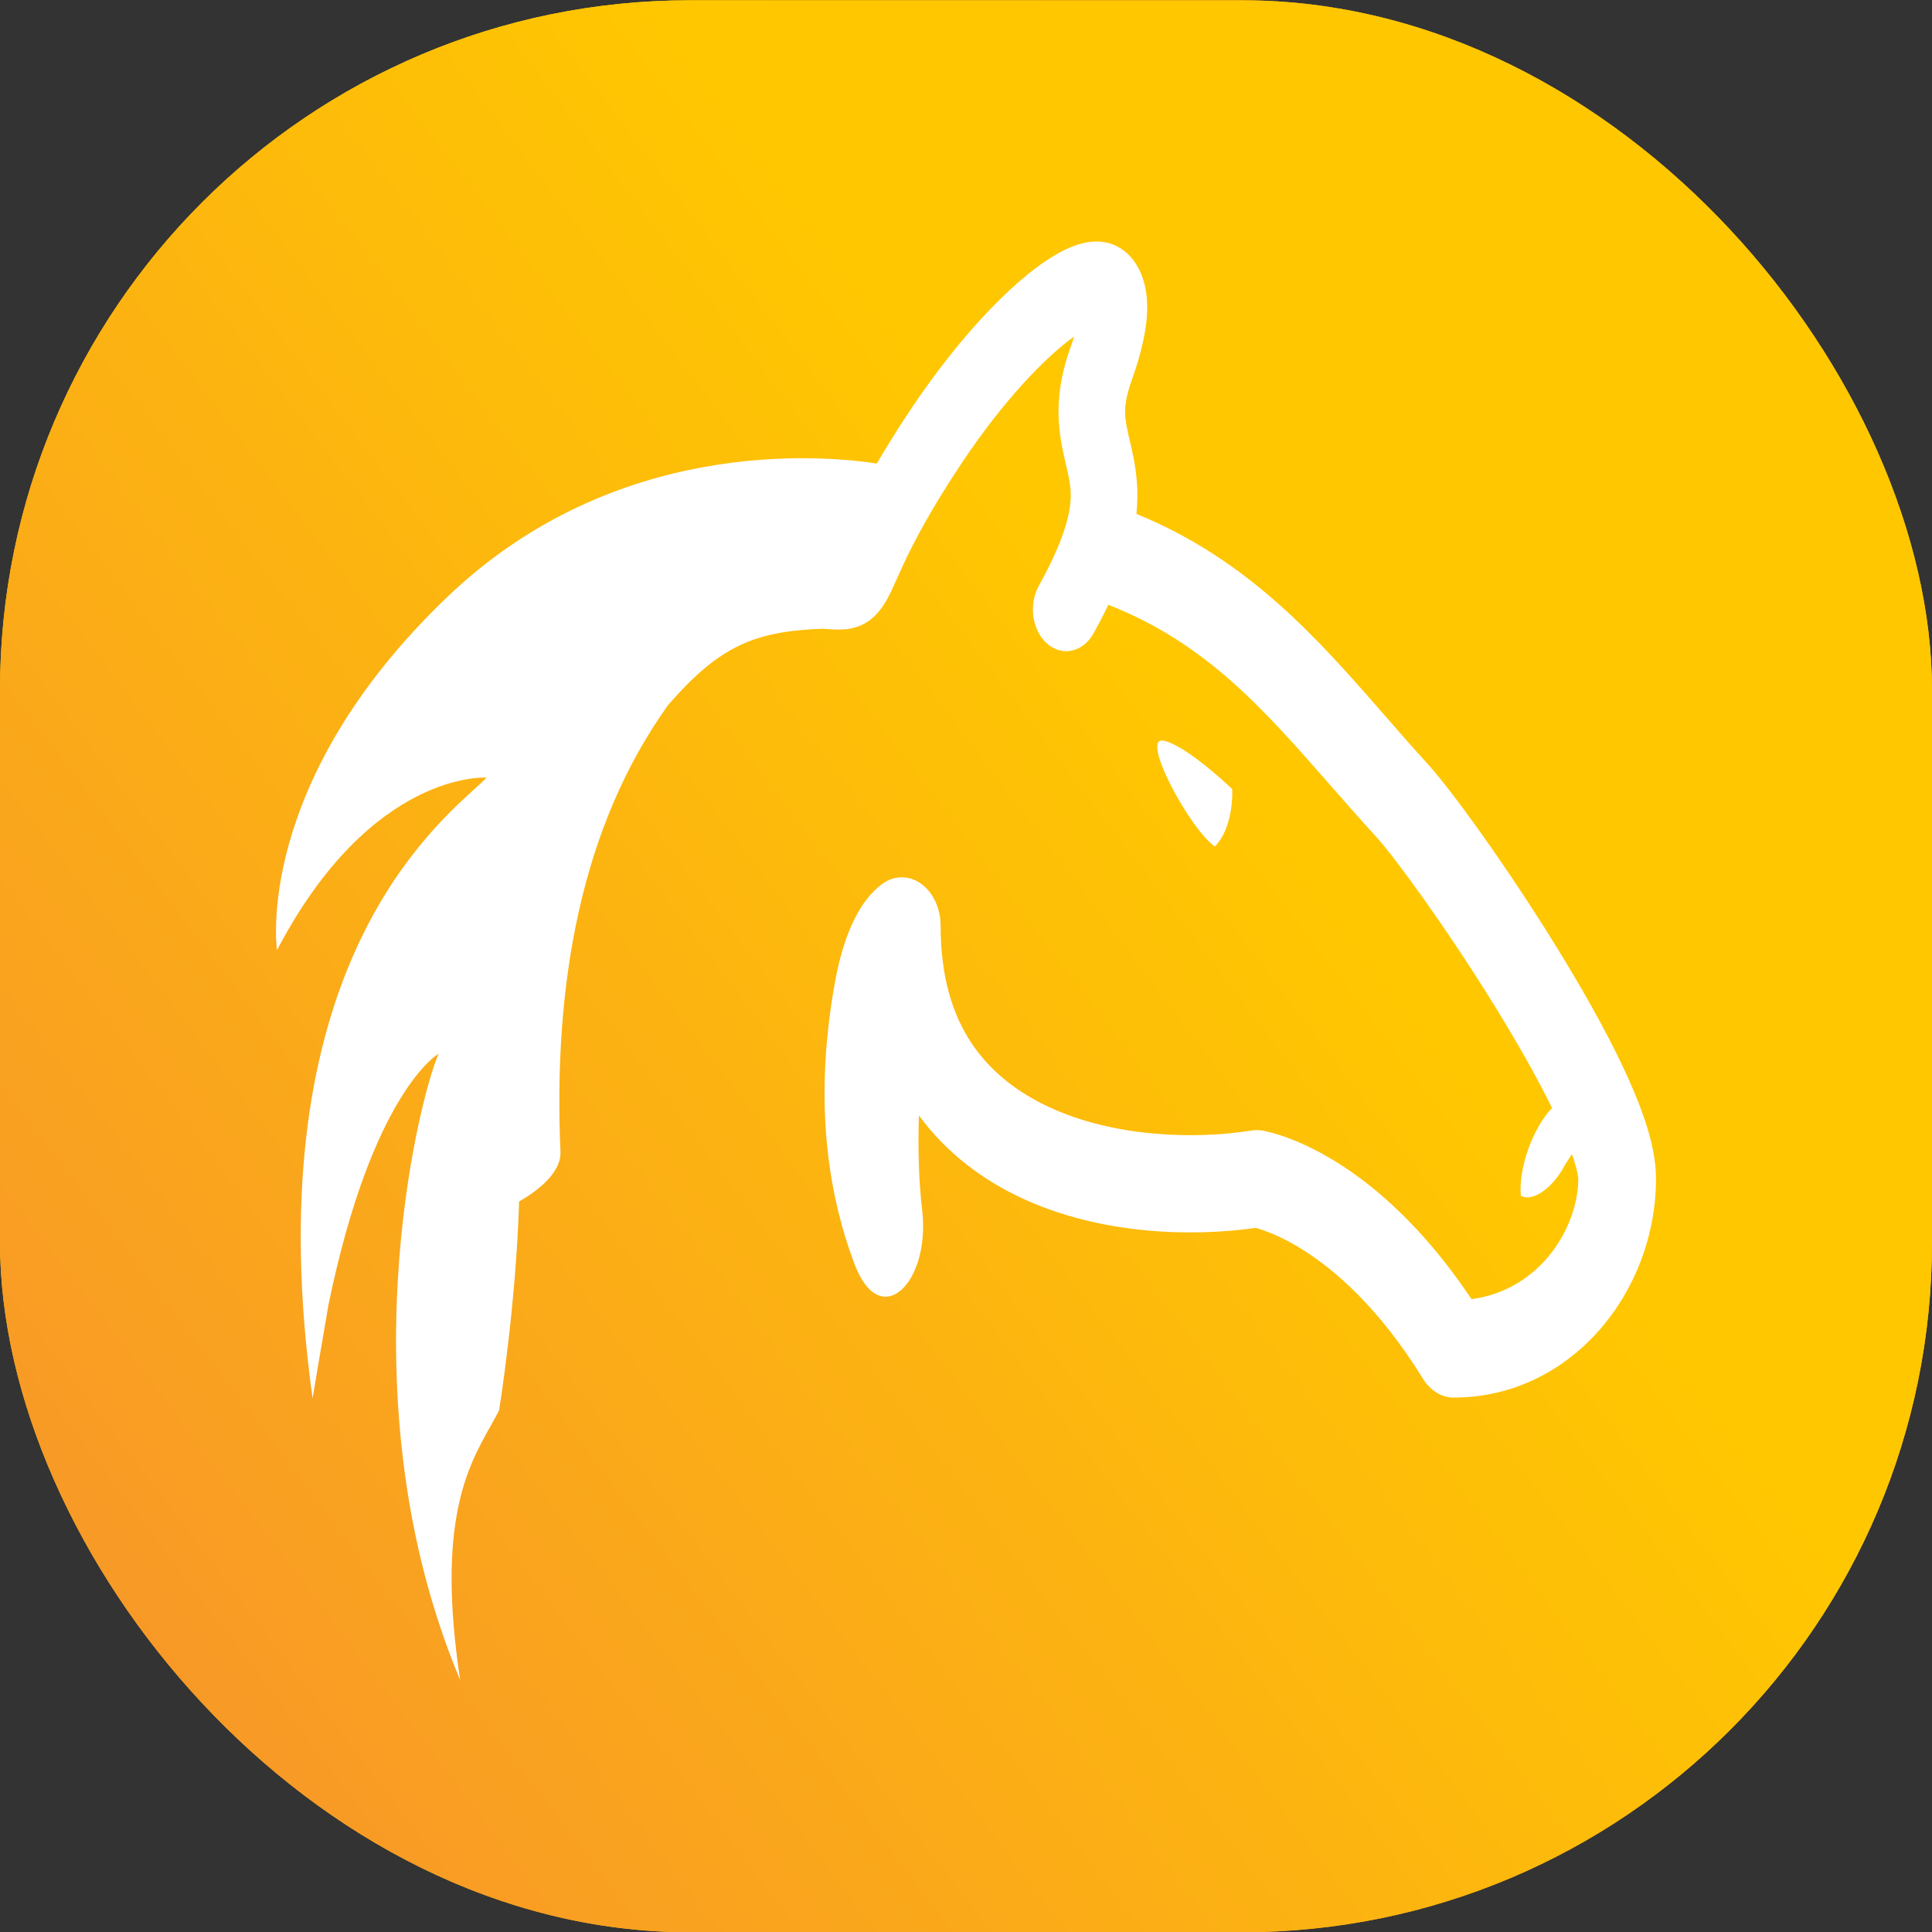 <svg width="56" height="56" viewBox="0 0 56 56" fill="none" xmlns="http://www.w3.org/2000/svg">
<rect x="0" y="0" width="56" height="56" fill="#333333" stroke="none"/>
<rect y="0.008" width="56" height="56" rx="20" fill="url(#paint0_linear_8_17)"/>
<rect y="0.008" width="56" height="56" rx="20" fill="url(#paint1_linear_8_17)"/>
<path d="M35.716 22.872C35.736 23.238 35.664 24.083 35.213 24.537C34.491 24.035 33.075 21.4 33.695 21.467C34.192 21.52 35.249 22.426 35.716 22.872Z" fill="white"/>
<path fill-rule="evenodd" clip-rule="evenodd" d="M33.214 9.446C33.149 9.929 33.001 10.469 32.792 11.054C32.607 11.573 32.6 11.883 32.622 12.115C32.635 12.253 32.662 12.397 32.705 12.59C32.715 12.633 32.727 12.684 32.74 12.739C32.777 12.897 32.823 13.096 32.859 13.283C32.947 13.741 33.003 14.266 32.94 14.897C36.202 16.225 38.214 18.532 40.168 20.773C40.572 21.236 40.973 21.697 41.383 22.145C42.078 22.906 43.689 25.138 45.108 27.436C45.825 28.597 46.52 29.819 47.042 30.923C47.302 31.474 47.532 32.022 47.699 32.536C47.859 33.026 48 33.599 48 34.166C48 37.441 45.547 40.509 42.135 40.509C41.786 40.509 41.457 40.307 41.244 39.961C39.969 37.897 38.679 36.796 37.741 36.212C37.27 35.918 36.883 35.753 36.626 35.662C36.531 35.629 36.454 35.606 36.397 35.59C34.575 35.854 31.902 35.798 29.603 34.722C28.514 34.213 27.462 33.452 26.635 32.333C26.603 33.333 26.633 34.241 26.73 35.081C26.973 37.177 25.522 38.621 24.773 36.649C23.941 34.454 23.606 31.753 24.204 28.457C24.508 26.783 25.068 26.034 25.472 25.701C25.475 25.698 25.478 25.696 25.481 25.694C25.666 25.527 25.893 25.429 26.138 25.429C26.761 25.429 27.265 26.06 27.265 26.838C27.265 28.331 27.615 29.401 28.136 30.2C28.672 31.02 29.447 31.64 30.392 32.082C32.306 32.978 34.679 33.026 36.286 32.768C36.379 32.753 36.473 32.753 36.566 32.767L36.567 32.767L36.568 32.767L36.571 32.767L36.578 32.769L36.594 32.771L36.614 32.775L36.639 32.78C36.674 32.787 36.721 32.797 36.778 32.811C36.891 32.839 37.046 32.882 37.236 32.949C37.616 33.083 38.136 33.309 38.745 33.688C39.866 34.386 41.273 35.593 42.653 37.656C44.688 37.384 45.747 35.528 45.747 34.166C45.747 34.166 45.746 34.118 45.725 34.01C45.704 33.906 45.668 33.769 45.613 33.6C45.597 33.553 45.581 33.504 45.563 33.454C45.47 33.591 45.379 33.731 45.3 33.874C45.054 34.319 44.49 34.868 44.082 34.661C44.01 33.851 44.433 32.693 44.986 32.115C44.541 31.208 43.956 30.182 43.325 29.159C41.934 26.906 40.428 24.845 39.899 24.266C39.429 23.752 38.989 23.249 38.563 22.763C36.603 20.527 34.948 18.639 32.126 17.53C32 17.794 31.858 18.068 31.699 18.355C31.395 18.904 30.794 19.04 30.355 18.66C29.917 18.28 29.808 17.527 30.112 16.979C30.666 15.978 30.895 15.311 30.984 14.859C31.065 14.443 31.04 14.154 30.982 13.847C30.957 13.72 30.932 13.614 30.901 13.482C30.885 13.412 30.867 13.336 30.847 13.246C30.794 13.012 30.735 12.725 30.704 12.399C30.638 11.704 30.712 10.956 31.029 10.068C31.07 9.955 31.105 9.851 31.136 9.754C30.296 10.349 29.066 11.637 27.887 13.405C26.968 14.784 26.491 15.71 26.204 16.318C26.131 16.473 26.07 16.611 26.013 16.738L25.99 16.789L25.99 16.789L25.989 16.79L25.989 16.791C25.942 16.896 25.894 17.003 25.85 17.097C25.757 17.294 25.607 17.603 25.366 17.842C25.081 18.124 24.773 18.215 24.505 18.24C24.301 18.259 24.071 18.244 23.847 18.224C21.884 18.297 20.88 18.715 19.418 20.375C19.402 20.397 19.385 20.417 19.366 20.435C16.829 23.975 16.033 28.554 16.246 33.395C16.269 33.912 15.723 34.445 15.047 34.825C14.956 37.854 14.467 40.878 14.467 40.878C14.391 41.029 14.305 41.182 14.215 41.342C13.552 42.524 12.645 44.141 13.339 48.699C9.947 40.63 12.118 31.919 12.711 30.544C12.711 30.544 10.797 31.633 9.524 37.806L9.263 39.325C9.199 39.718 9.132 40.121 9.061 40.534C7.403 28.648 12.197 24.287 13.76 22.864C13.906 22.732 14.024 22.625 14.105 22.539C14.105 22.539 10.766 22.312 8.029 27.541C8.029 27.541 7.316 22.708 12.971 17.298C17.816 12.664 23.8 13.189 25.416 13.435C25.683 12.975 26.008 12.453 26.404 11.857C27.866 9.666 29.562 7.901 30.806 7.271C31.121 7.112 31.496 6.978 31.876 7.003C32.299 7.031 32.776 7.271 33.053 7.885C33.288 8.408 33.275 8.991 33.214 9.446ZM31.321 8.898C31.321 8.898 31.321 8.898 31.321 8.899L31.321 8.9L31.321 8.904C31.321 8.9 31.321 8.898 31.321 8.898Z" fill="white"/>
<defs>
<linearGradient id="paint0_linear_8_17" x1="-12.538" y1="69.028" x2="65.235" y2="63.441" gradientUnits="userSpaceOnUse">
<stop offset="0.42" stop-color="#FFC700"/>
<stop offset="0.68" stop-color="#F89927"/>
<stop offset="0.928" stop-color="#FFC700"/>
</linearGradient>
<linearGradient id="paint1_linear_8_17" x1="-41.236" y1="79.279" x2="68.649" y2="-4.184" gradientUnits="userSpaceOnUse">
<stop offset="0.4" stop-color="#F89927"/>
<stop offset="0.695" stop-color="#FFC700"/>
<stop offset="0.928" stop-color="#FFC700"/>
</linearGradient>
</defs>
</svg>
